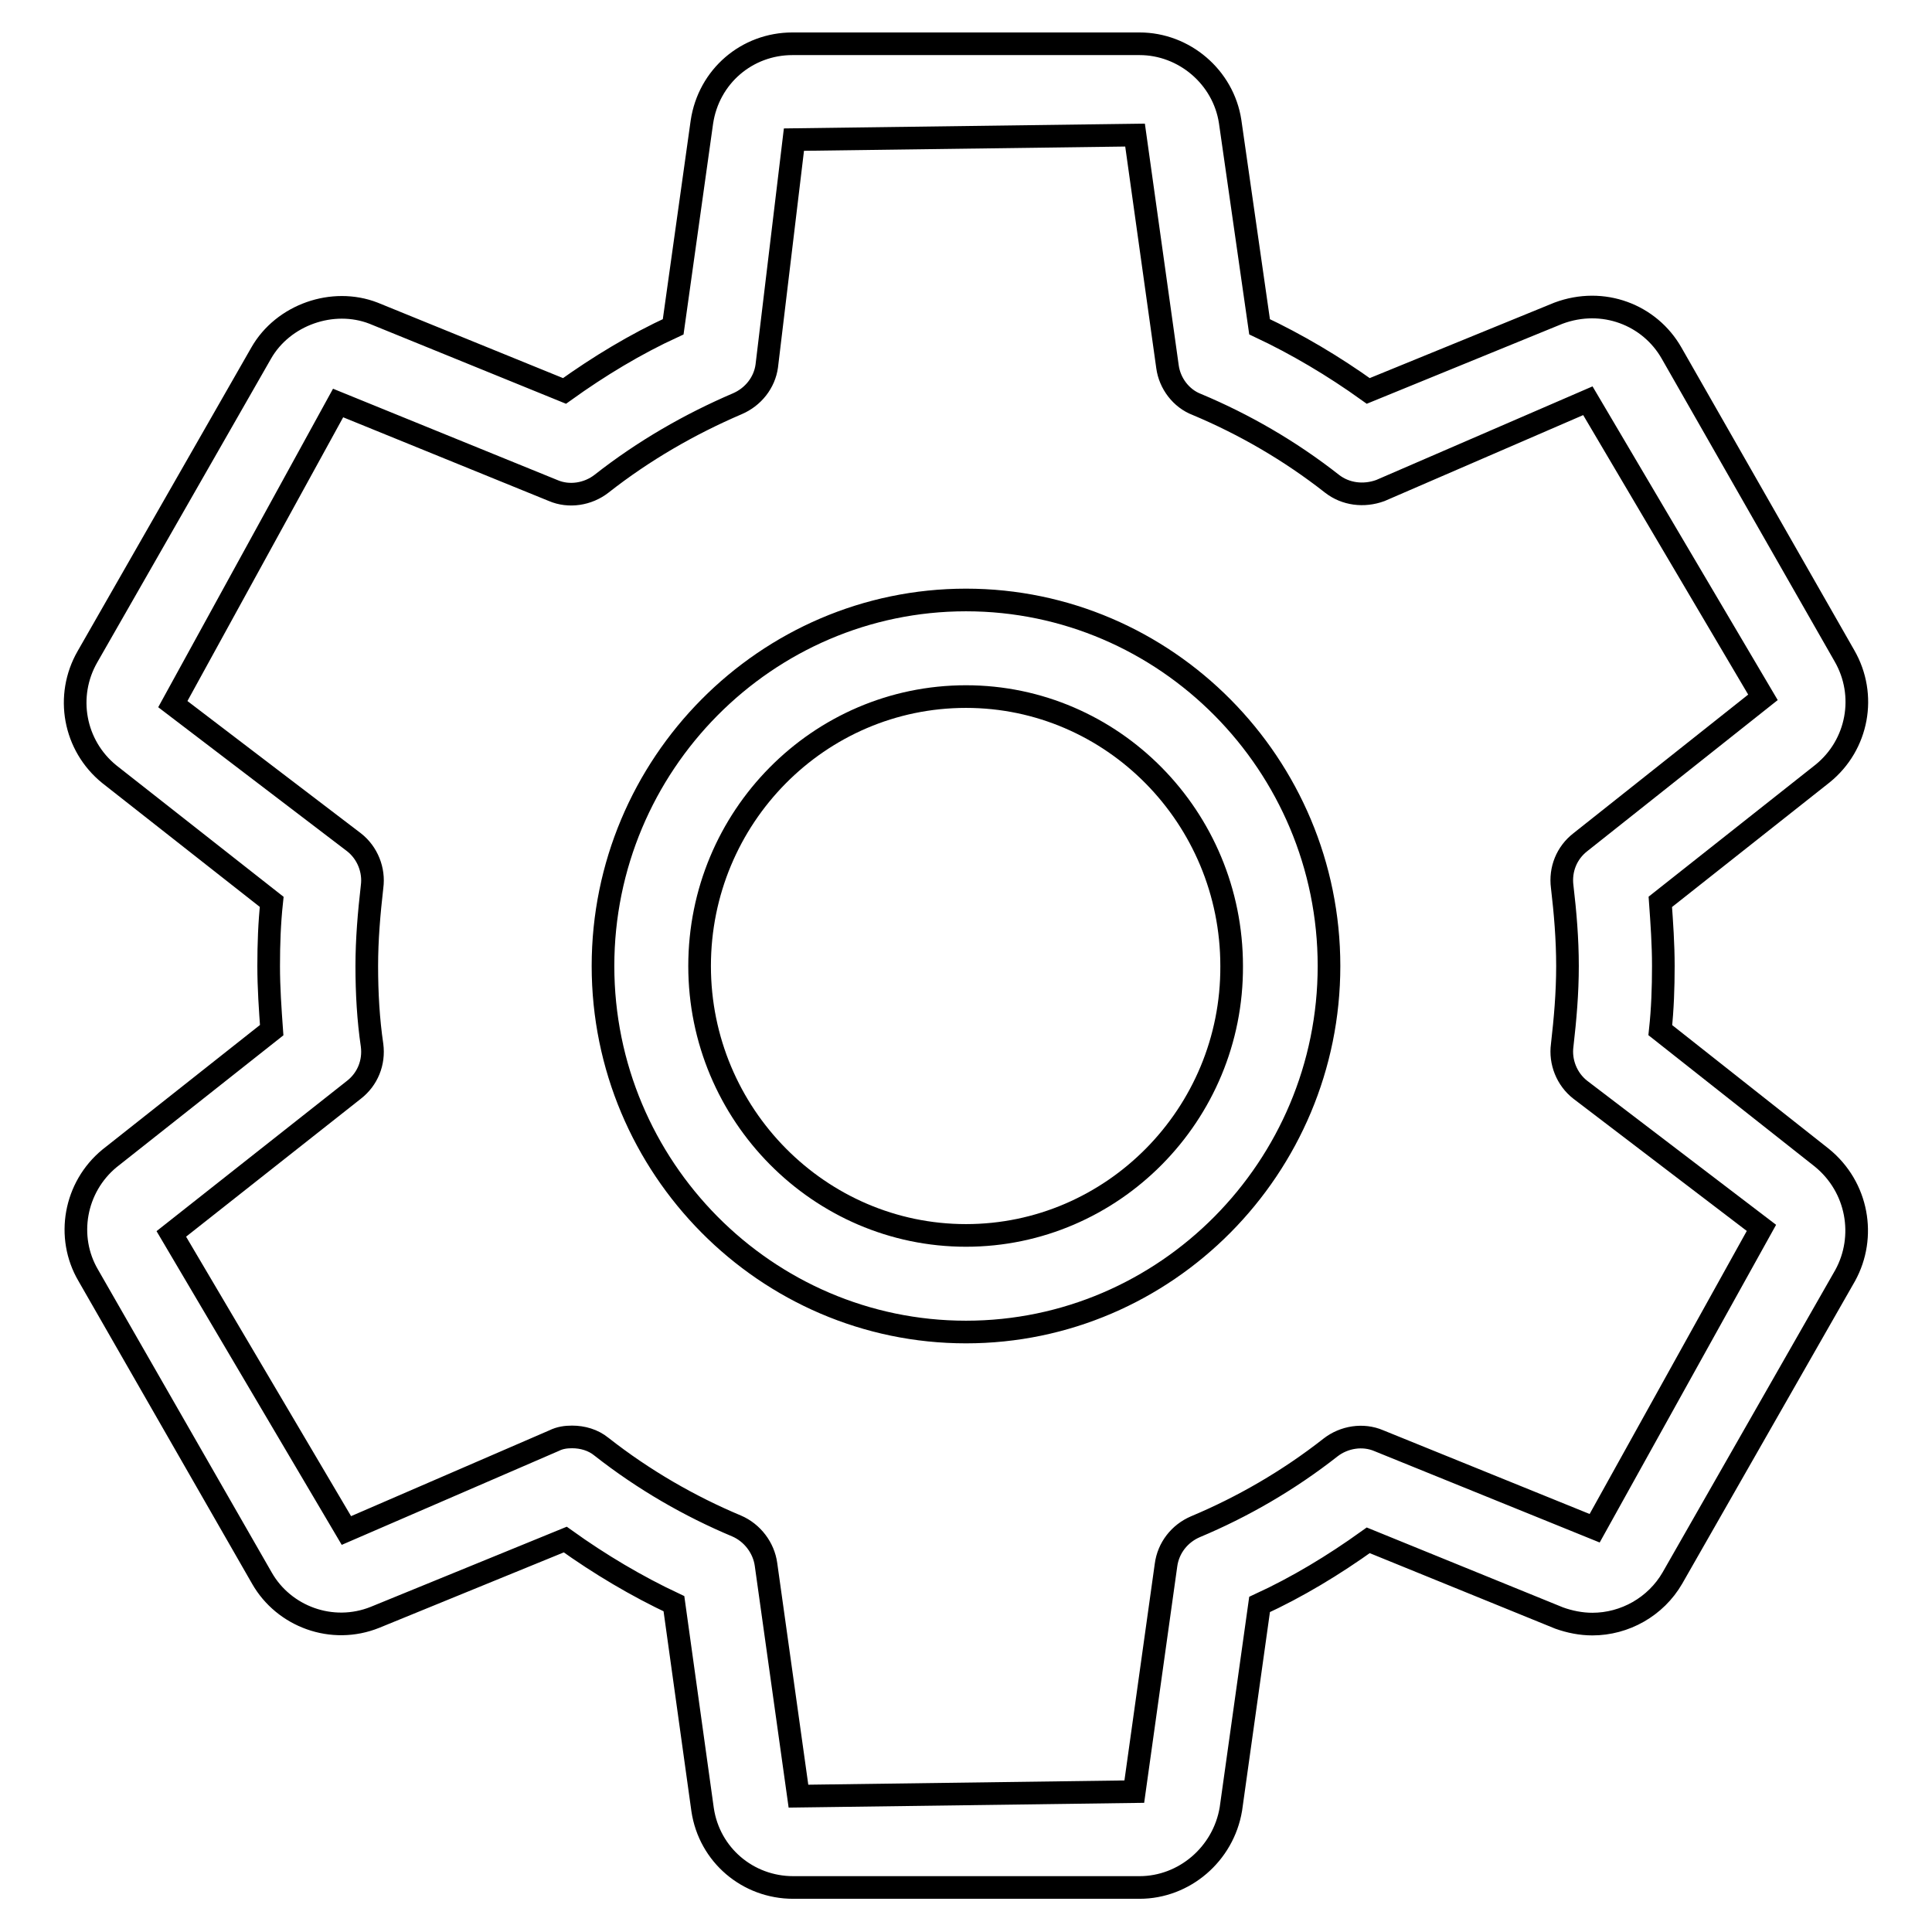 <?xml version="1.0" encoding="utf-8"?>
<!-- Svg Vector Icons : http://www.onlinewebfonts.com/icon -->
<!DOCTYPE svg PUBLIC "-//W3C//DTD SVG 1.1//EN" "http://www.w3.org/Graphics/SVG/1.1/DTD/svg11.dtd">
<svg version="1.1" xmlns="http://www.w3.org/2000/svg" xmlns:xlink="http://www.w3.org/1999/xlink" x="0px" y="0px" viewBox="0 0 256 256" enable-background="new 0 0 256 256" xml:space="preserve">
<g><g><path stroke-width="3" fill-opacity="0" stroke="#000000"  d="M241.4,153.4L220,136.5c0.3-2.8,0.4-5.6,0.4-8.5s-0.2-5.7-0.4-8.5l21.5-17c4.7-3.8,5.9-10.4,2.9-15.6l-22.9-40.1c-2.9-5.1-9.1-7.5-15-5.3l-25.2,10.3c-4.6-3.3-9.5-6.2-14.4-8.5L163,16.1c-0.9-5.9-6.1-10.3-12-10.3H105c-6,0-11.1,4.3-12,10.4l-3.8,27.1c-5,2.3-9.8,5.2-14.4,8.5L49.5,41.5c-5.4-2.1-12,0.2-14.9,5.3L11.6,87c-3,5.2-1.8,11.8,2.9,15.6L36,119.5c-0.3,2.8-0.4,5.6-0.4,8.5c0,2.9,0.2,5.7,0.4,8.5l-21.5,17c-4.6,3.8-5.8,10.4-2.8,15.5l23,40.1c2.9,5.1,9.3,7.5,15,5.2l25.2-10.3c4.6,3.3,9.5,6.2,14.4,8.5l3.8,27.3c0.9,6,6,10.3,12,10.3h45.9c5.9,0,11.1-4.4,12.1-10.4l3.8-27.1c5-2.3,9.8-5.2,14.4-8.5l25.3,10.3c1.4,0.5,2.9,0.8,4.4,0.8c4.3,0,8.4-2.3,10.6-6.1l22.9-40.1C247.3,163.9,246.2,157.3,241.4,153.4z M211.3,202.5l-28.6-11.6c-2.1-0.9-4.6-0.5-6.4,0.9c-5.6,4.4-11.7,7.9-17.9,10.5c-2.1,0.9-3.6,2.8-3.9,5.1l-4.2,30l-44.5,0.6l-4.3-30.7c-0.3-2.2-1.8-4.2-3.9-5.1c-6.2-2.6-12.3-6.1-17.9-10.5c-1.1-0.9-2.5-1.3-3.9-1.3c-0.8,0-1.6,0.1-2.4,0.5l-27.5,11.9l-23.2-39.3l24.2-19.1c1.8-1.4,2.7-3.6,2.4-5.9c-0.5-3.4-0.7-6.9-0.7-10.5c0-3.5,0.3-7,0.7-10.5c0.3-2.2-0.6-4.5-2.4-5.9l-24-18.3l21.9-39.9l28.5,11.6c2.1,0.9,4.6,0.5,6.4-0.9c5.6-4.4,11.7-7.9,18-10.6c2.1-0.9,3.6-2.8,3.9-5l3.6-30l45.2-0.6l4.3,30.7c0.3,2.2,1.8,4.2,3.9,5c6.2,2.6,12.3,6.1,17.9,10.5c1.8,1.4,4.2,1.7,6.4,0.9l27.5-11.9l23.2,39.3l-24.2,19.2c-1.8,1.4-2.7,3.6-2.4,5.9c0.4,3.4,0.7,6.9,0.7,10.5s-0.3,7-0.7,10.5c-0.3,2.2,0.6,4.5,2.4,5.9l24,18.3L211.3,202.5z"/><path stroke-width="3" fill-opacity="0" stroke="#000000"  d="M128,79.5c-26.5,0-48.1,21.8-48.1,48.5c0,26.7,21.6,48.5,48.1,48.5c26.5,0,48.1-21.8,48.1-48.5C176.1,101.3,154.5,79.5,128,79.5z M128,163.7c-19.4,0-35.3-16-35.3-35.7c0-19.7,15.8-35.7,35.3-35.7c19.4,0,35.2,16,35.2,35.7C163.3,147.7,147.4,163.7,128,163.7z"/></g></g>
</svg>